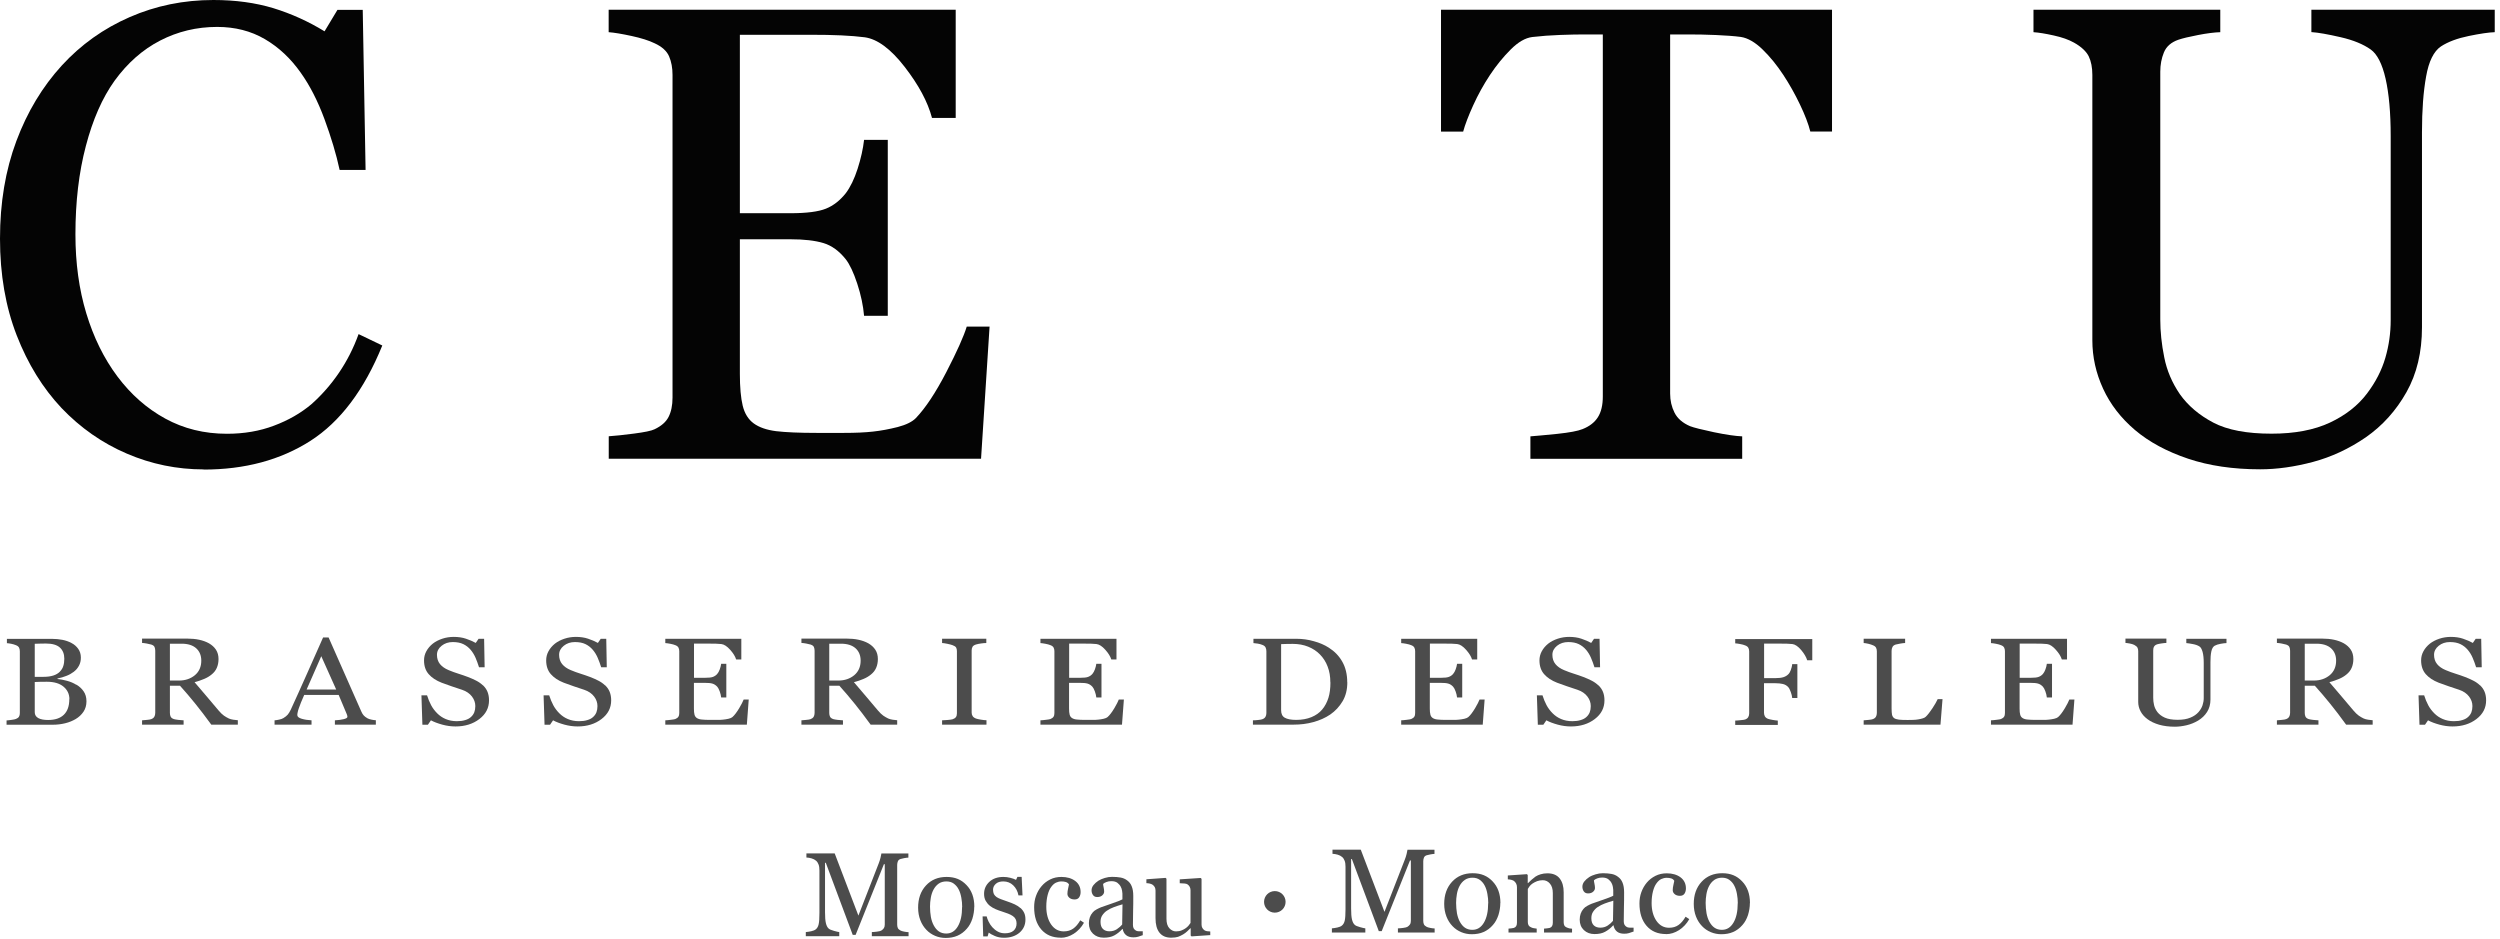 <svg width="181" height="68" viewBox="0 0 181 68" fill="none" xmlns="http://www.w3.org/2000/svg">
<path d="M14.747 33.985C12.813 33.985 10.953 33.604 9.18 32.841C7.402 32.079 5.829 30.98 4.456 29.543C3.102 28.106 2.016 26.351 1.211 24.283C0.406 22.215 0 19.878 0 17.28C0 14.681 0.393 12.326 1.186 10.208C1.978 8.09 3.077 6.272 4.475 4.742C5.86 3.23 7.502 2.062 9.393 1.237C11.284 0.412 13.299 0 15.453 0C17.05 0 18.498 0.2 19.796 0.593C21.094 0.993 22.324 1.549 23.497 2.268L24.433 0.712H26.262L26.468 12.301H24.589C24.346 11.17 23.978 9.946 23.491 8.621C23.004 7.303 22.43 6.185 21.775 5.266C21.044 4.229 20.177 3.417 19.172 2.83C18.167 2.243 17.019 1.949 15.721 1.949C14.242 1.949 12.869 2.28 11.596 2.936C10.322 3.592 9.224 4.567 8.294 5.847C7.408 7.084 6.715 8.659 6.216 10.57C5.71 12.482 5.461 14.612 5.461 16.967C5.461 19.048 5.723 20.953 6.247 22.683C6.771 24.42 7.52 25.945 8.5 27.256C9.474 28.556 10.628 29.574 11.964 30.305C13.299 31.036 14.785 31.405 16.432 31.405C17.668 31.405 18.804 31.211 19.84 30.817C20.876 30.43 21.775 29.912 22.536 29.274C23.297 28.6 23.965 27.837 24.546 26.982C25.126 26.126 25.6 25.195 25.962 24.189L27.678 25.014C26.368 28.237 24.633 30.536 22.467 31.923C20.302 33.304 17.73 33.997 14.741 33.997L14.747 33.985Z" fill="#040404"/>
<path d="M71.646 23.633L71.028 33.21H44.073V31.586C44.529 31.555 45.14 31.492 45.902 31.392C46.663 31.292 47.163 31.192 47.387 31.08C47.874 30.849 48.217 30.555 48.404 30.186C48.592 29.818 48.691 29.355 48.691 28.787V5.423C48.691 4.917 48.61 4.473 48.442 4.079C48.273 3.692 47.924 3.373 47.387 3.13C46.975 2.93 46.42 2.755 45.727 2.605C45.034 2.455 44.479 2.361 44.067 2.33V0.706H69.193V8.54H67.477C67.171 7.378 66.509 6.147 65.498 4.842C64.487 3.536 63.52 2.824 62.602 2.699C62.128 2.636 61.566 2.593 60.911 2.561C60.256 2.53 59.507 2.518 58.671 2.518H53.566V15.437H57.229C58.402 15.437 59.264 15.324 59.8 15.106C60.343 14.887 60.818 14.512 61.23 13.994C61.566 13.55 61.854 12.957 62.091 12.22C62.328 11.482 62.484 10.783 62.559 10.127H64.275V22.865H62.559C62.496 22.134 62.334 21.359 62.066 20.541C61.797 19.722 61.517 19.135 61.23 18.767C60.755 18.173 60.218 17.779 59.619 17.598C59.014 17.417 58.221 17.323 57.229 17.323H53.566V27.063C53.566 28.037 53.634 28.806 53.772 29.374C53.909 29.936 54.177 30.368 54.57 30.655C54.964 30.942 55.507 31.13 56.193 31.217C56.88 31.298 57.853 31.342 59.12 31.342H61.111C61.935 31.342 62.627 31.311 63.195 31.248C63.776 31.186 64.375 31.073 64.993 30.917C65.611 30.755 66.047 30.536 66.31 30.268C67.009 29.537 67.745 28.425 68.519 26.932C69.287 25.445 69.78 24.345 69.992 23.646H71.639L71.646 23.633Z" fill="#040404"/>
<path d="M132.645 9.521H131.066C130.928 8.971 130.679 8.321 130.317 7.565C129.955 6.809 129.555 6.097 129.112 5.423C128.65 4.723 128.151 4.104 127.608 3.58C127.065 3.055 126.541 2.749 126.035 2.674C125.561 2.611 124.968 2.568 124.244 2.536C123.52 2.505 122.859 2.493 122.247 2.493H120.918V28.493C120.918 28.999 121.024 29.462 121.236 29.88C121.448 30.299 121.823 30.624 122.36 30.855C122.634 30.961 123.208 31.105 124.088 31.292C124.968 31.473 125.648 31.573 126.135 31.592V33.216H110.801V31.592C111.226 31.561 111.881 31.498 112.755 31.411C113.635 31.317 114.24 31.205 114.577 31.067C115.083 30.867 115.451 30.58 115.688 30.205C115.925 29.83 116.044 29.331 116.044 28.706V2.493H114.714C114.24 2.493 113.653 2.505 112.954 2.53C112.255 2.555 111.581 2.605 110.939 2.68C110.433 2.743 109.915 3.042 109.372 3.586C108.829 4.129 108.33 4.742 107.874 5.429C107.419 6.116 107.013 6.847 106.664 7.615C106.314 8.384 106.071 9.021 105.933 9.527H104.329V0.706H132.638V9.527L132.645 9.521Z" fill="#040404"/>
<path d="M180.619 2.33C180.194 2.343 179.564 2.436 178.74 2.605C177.916 2.774 177.242 3.024 176.724 3.361C176.206 3.711 175.844 4.436 175.651 5.535C175.451 6.635 175.351 7.978 175.351 9.564V23.696C175.351 25.495 174.977 27.063 174.228 28.393C173.479 29.724 172.499 30.817 171.276 31.667C170.071 32.492 168.798 33.085 167.469 33.441C166.133 33.797 164.854 33.978 163.637 33.978C161.684 33.978 159.942 33.722 158.42 33.21C156.897 32.698 155.611 32.011 154.575 31.136C153.552 30.268 152.784 29.268 152.266 28.144C151.748 27.019 151.486 25.851 151.486 24.626V5.423C151.486 4.885 151.399 4.442 151.224 4.079C151.049 3.723 150.693 3.386 150.157 3.086C149.776 2.874 149.289 2.699 148.69 2.568C148.097 2.436 147.604 2.355 147.224 2.33V0.706H160.748V2.33C160.323 2.343 159.78 2.411 159.137 2.536C158.488 2.661 158.014 2.774 157.708 2.88C157.19 3.061 156.841 3.367 156.666 3.798C156.491 4.223 156.404 4.692 156.404 5.191V23.133C156.404 24.002 156.497 24.914 156.691 25.87C156.878 26.825 157.259 27.712 157.821 28.537C158.413 29.374 159.225 30.061 160.248 30.599C161.272 31.136 162.676 31.398 164.461 31.398C166.14 31.398 167.544 31.13 168.68 30.599C169.816 30.068 170.714 29.362 171.37 28.493C171.994 27.669 172.437 26.807 172.699 25.907C172.961 25.008 173.086 24.102 173.086 23.183V9.858C173.086 8.165 172.961 6.778 172.718 5.704C172.474 4.629 172.112 3.923 171.644 3.586C171.108 3.205 170.384 2.905 169.46 2.693C168.536 2.48 167.831 2.355 167.344 2.324V0.706H180.619V2.33Z" fill="#040404"/>
<path d="M5.536 49.571C5.742 49.696 5.917 49.852 6.054 50.052C6.191 50.252 6.26 50.49 6.26 50.777C6.26 51.065 6.185 51.321 6.042 51.533C5.898 51.745 5.711 51.92 5.48 52.058C5.255 52.189 5.006 52.295 4.719 52.364C4.438 52.433 4.145 52.47 3.845 52.47H0.475V52.158C0.556 52.158 0.675 52.139 0.824 52.12C0.98 52.102 1.086 52.077 1.155 52.051C1.261 52.008 1.33 51.958 1.374 51.889C1.417 51.82 1.436 51.733 1.436 51.627V47.154C1.436 47.054 1.417 46.966 1.38 46.891C1.342 46.816 1.267 46.754 1.149 46.71C1.049 46.666 0.937 46.635 0.812 46.61C0.687 46.585 0.587 46.573 0.5 46.566V46.254H3.783C4.038 46.254 4.282 46.279 4.513 46.323C4.744 46.367 4.968 46.442 5.174 46.554C5.374 46.654 5.536 46.798 5.661 46.973C5.786 47.148 5.855 47.36 5.855 47.61C5.855 47.828 5.811 48.022 5.717 48.197C5.624 48.372 5.499 48.516 5.337 48.641C5.181 48.759 5.006 48.859 4.806 48.934C4.606 49.015 4.394 49.078 4.163 49.122V49.159C4.369 49.178 4.594 49.222 4.85 49.29C5.106 49.359 5.324 49.453 5.524 49.578L5.536 49.571ZM4.326 48.634C4.45 48.509 4.538 48.372 4.581 48.222C4.631 48.072 4.656 47.897 4.656 47.691C4.656 47.347 4.55 47.079 4.338 46.885C4.126 46.691 3.789 46.592 3.327 46.592C3.221 46.592 3.084 46.592 2.921 46.598C2.759 46.598 2.622 46.604 2.516 46.61V49.003H3.152C3.427 49.003 3.658 48.972 3.857 48.909C4.057 48.847 4.207 48.753 4.332 48.634H4.326ZM5.025 50.621C5.025 50.252 4.881 49.953 4.6 49.715C4.319 49.478 3.914 49.359 3.389 49.359C3.177 49.359 2.996 49.359 2.846 49.365C2.697 49.371 2.591 49.371 2.516 49.378V51.571C2.516 51.752 2.603 51.895 2.771 51.989C2.94 52.083 3.177 52.127 3.483 52.127C3.982 52.127 4.363 52.002 4.625 51.745C4.887 51.489 5.018 51.121 5.018 50.621H5.025Z" fill="#4C4C4C"/>
<path d="M17.213 52.464H15.297C14.872 51.883 14.492 51.377 14.148 50.958C13.805 50.533 13.437 50.096 13.031 49.646H12.301V51.62C12.301 51.72 12.32 51.814 12.357 51.889C12.395 51.964 12.476 52.026 12.594 52.064C12.657 52.083 12.763 52.102 12.913 52.12C13.062 52.139 13.194 52.145 13.293 52.151V52.464H10.285V52.151C10.366 52.151 10.479 52.133 10.635 52.12C10.791 52.108 10.891 52.089 10.953 52.064C11.053 52.026 11.128 51.97 11.171 51.895C11.215 51.82 11.24 51.727 11.24 51.614V47.116C11.24 47.016 11.221 46.923 11.19 46.848C11.159 46.766 11.078 46.71 10.953 46.666C10.872 46.642 10.759 46.617 10.628 46.592C10.497 46.566 10.379 46.554 10.285 46.548V46.235H13.568C13.867 46.235 14.148 46.26 14.417 46.317C14.679 46.373 14.922 46.46 15.134 46.579C15.34 46.698 15.509 46.848 15.634 47.035C15.758 47.222 15.821 47.454 15.821 47.716C15.821 47.953 15.777 48.166 15.696 48.353C15.615 48.541 15.49 48.697 15.328 48.828C15.178 48.953 14.997 49.065 14.785 49.153C14.573 49.246 14.342 49.322 14.086 49.39C14.435 49.796 14.729 50.14 14.96 50.415C15.191 50.69 15.478 51.027 15.815 51.427C15.964 51.602 16.096 51.733 16.214 51.814C16.333 51.895 16.451 51.964 16.57 52.02C16.657 52.058 16.763 52.089 16.894 52.108C17.025 52.127 17.131 52.139 17.219 52.145V52.458L17.213 52.464ZM14.573 47.828C14.573 47.454 14.448 47.154 14.204 46.935C13.961 46.716 13.605 46.604 13.156 46.604H12.301V49.272H12.956C13.418 49.272 13.799 49.14 14.111 48.884C14.417 48.628 14.573 48.272 14.573 47.835V47.828Z" fill="#4C4C4C"/>
<path d="M27.204 52.464H24.246V52.151C24.508 52.139 24.721 52.108 24.895 52.064C25.07 52.02 25.151 51.964 25.151 51.902C25.151 51.877 25.151 51.845 25.139 51.808C25.132 51.77 25.12 51.739 25.107 51.708L24.521 50.315H22.024C21.931 50.521 21.856 50.696 21.794 50.852C21.731 51.008 21.681 51.146 21.637 51.271C21.594 51.396 21.563 51.495 21.55 51.577C21.531 51.658 21.525 51.72 21.525 51.77C21.525 51.889 21.631 51.977 21.843 52.039C22.056 52.102 22.293 52.139 22.555 52.151V52.464H19.878V52.151C19.965 52.151 20.071 52.127 20.202 52.102C20.333 52.077 20.439 52.039 20.52 51.989C20.651 51.908 20.758 51.827 20.832 51.739C20.907 51.652 20.976 51.533 21.051 51.383C21.407 50.602 21.806 49.728 22.237 48.753C22.667 47.779 23.054 46.916 23.391 46.154H23.791L26.162 51.52C26.212 51.633 26.268 51.727 26.331 51.795C26.393 51.864 26.48 51.933 26.599 52.002C26.674 52.045 26.774 52.077 26.898 52.102C27.023 52.127 27.123 52.145 27.211 52.145V52.458L27.204 52.464ZM24.34 49.921L23.26 47.51L22.199 49.921H24.34Z" fill="#4C4C4C"/>
<path d="M34.968 49.615C35.118 49.759 35.23 49.921 35.299 50.096C35.368 50.271 35.405 50.471 35.405 50.702C35.405 51.252 35.174 51.702 34.706 52.058C34.244 52.414 33.664 52.595 32.977 52.595C32.659 52.595 32.341 52.551 32.023 52.464C31.704 52.376 31.43 52.276 31.199 52.151L30.98 52.47H30.581L30.512 50.34H30.918C30.999 50.602 31.099 50.84 31.211 51.052C31.324 51.264 31.473 51.464 31.654 51.645C31.829 51.82 32.029 51.958 32.266 52.058C32.503 52.158 32.765 52.214 33.077 52.214C33.308 52.214 33.508 52.189 33.683 52.133C33.857 52.083 33.995 52.008 34.101 51.908C34.207 51.814 34.288 51.695 34.338 51.571C34.388 51.439 34.413 51.289 34.413 51.121C34.413 50.871 34.332 50.64 34.169 50.427C34.007 50.215 33.77 50.046 33.452 49.94C33.233 49.865 32.984 49.784 32.703 49.69C32.422 49.596 32.179 49.509 31.973 49.428C31.573 49.272 31.261 49.065 31.037 48.809C30.812 48.553 30.7 48.222 30.7 47.81C30.7 47.572 30.756 47.354 30.868 47.148C30.98 46.941 31.136 46.76 31.336 46.598C31.53 46.448 31.761 46.329 32.023 46.242C32.285 46.154 32.566 46.111 32.853 46.111C33.177 46.111 33.477 46.154 33.733 46.242C33.995 46.329 34.226 46.429 34.444 46.548L34.65 46.248H35.05L35.087 48.309H34.681C34.606 48.072 34.525 47.847 34.432 47.629C34.338 47.41 34.219 47.216 34.07 47.041C33.926 46.873 33.751 46.735 33.545 46.635C33.34 46.535 33.084 46.485 32.784 46.485C32.466 46.485 32.197 46.573 31.973 46.754C31.748 46.935 31.636 47.148 31.636 47.41C31.636 47.672 31.711 47.903 31.854 48.078C31.998 48.253 32.204 48.403 32.478 48.516C32.722 48.616 32.965 48.709 33.196 48.778C33.427 48.847 33.658 48.934 33.882 49.015C34.082 49.09 34.276 49.178 34.463 49.272C34.65 49.365 34.812 49.478 34.95 49.609L34.968 49.615Z" fill="#4C4C4C"/>
<path d="M43.812 49.615C43.962 49.759 44.074 49.921 44.143 50.096C44.211 50.271 44.249 50.471 44.249 50.702C44.249 51.252 44.018 51.702 43.55 52.058C43.088 52.414 42.508 52.595 41.821 52.595C41.503 52.595 41.184 52.551 40.866 52.464C40.548 52.376 40.273 52.276 40.042 52.151L39.824 52.47H39.425L39.356 50.34H39.761C39.843 50.602 39.943 50.84 40.055 51.052C40.167 51.264 40.317 51.464 40.498 51.645C40.673 51.82 40.872 51.958 41.109 52.058C41.347 52.158 41.609 52.214 41.921 52.214C42.152 52.214 42.352 52.189 42.526 52.133C42.701 52.083 42.838 52.008 42.944 51.908C43.05 51.814 43.132 51.695 43.181 51.571C43.231 51.439 43.256 51.289 43.256 51.121C43.256 50.871 43.175 50.64 43.013 50.427C42.851 50.215 42.614 50.046 42.295 49.94C42.077 49.865 41.827 49.784 41.546 49.69C41.266 49.596 41.022 49.509 40.816 49.428C40.417 49.272 40.105 49.065 39.88 48.809C39.655 48.553 39.543 48.222 39.543 47.81C39.543 47.572 39.599 47.354 39.712 47.148C39.824 46.941 39.98 46.76 40.18 46.598C40.373 46.448 40.604 46.329 40.866 46.242C41.128 46.154 41.409 46.111 41.696 46.111C42.021 46.111 42.32 46.154 42.576 46.242C42.838 46.329 43.069 46.429 43.288 46.548L43.493 46.248H43.893L43.93 48.309H43.525C43.45 48.072 43.369 47.847 43.275 47.629C43.181 47.41 43.063 47.216 42.913 47.041C42.77 46.873 42.595 46.735 42.389 46.635C42.183 46.535 41.927 46.485 41.627 46.485C41.309 46.485 41.041 46.573 40.816 46.754C40.592 46.935 40.479 47.148 40.479 47.41C40.479 47.672 40.554 47.903 40.698 48.078C40.841 48.253 41.047 48.403 41.322 48.516C41.565 48.616 41.809 48.709 42.039 48.778C42.27 48.847 42.501 48.934 42.726 49.015C42.926 49.09 43.119 49.178 43.306 49.272C43.493 49.365 43.656 49.478 43.793 49.609L43.812 49.615Z" fill="#4C4C4C"/>
<path d="M54.209 50.633L54.072 52.464H48.168V52.151C48.268 52.151 48.399 52.133 48.567 52.114C48.736 52.095 48.842 52.077 48.892 52.058C48.998 52.014 49.073 51.958 49.116 51.889C49.16 51.82 49.179 51.733 49.179 51.62V47.148C49.179 47.054 49.16 46.966 49.123 46.891C49.085 46.816 49.01 46.754 48.892 46.71C48.798 46.673 48.679 46.635 48.53 46.61C48.38 46.579 48.255 46.566 48.168 46.56V46.248H53.672V47.747H53.298C53.229 47.522 53.086 47.291 52.861 47.041C52.636 46.791 52.43 46.654 52.224 46.629C52.118 46.617 52 46.61 51.856 46.604C51.712 46.598 51.55 46.598 51.363 46.598H50.246V49.072H51.051C51.307 49.072 51.494 49.053 51.613 49.009C51.731 48.965 51.837 48.897 51.925 48.797C52 48.709 52.062 48.597 52.112 48.459C52.162 48.316 52.199 48.184 52.212 48.06H52.586V50.496H52.212C52.199 50.359 52.162 50.209 52.106 50.052C52.05 49.896 51.987 49.784 51.925 49.715C51.819 49.603 51.706 49.528 51.569 49.49C51.438 49.453 51.263 49.44 51.045 49.44H50.24V51.302C50.24 51.489 50.252 51.633 50.283 51.745C50.315 51.858 50.371 51.933 50.458 51.989C50.545 52.045 50.664 52.083 50.814 52.095C50.964 52.114 51.176 52.12 51.457 52.12H51.894C52.075 52.12 52.224 52.12 52.349 52.102C52.474 52.089 52.605 52.07 52.742 52.039C52.88 52.008 52.973 51.964 53.029 51.914C53.185 51.777 53.341 51.564 53.516 51.277C53.685 50.989 53.791 50.783 53.841 50.646H54.203L54.209 50.633Z" fill="#4C4C4C"/>
<path d="M64.95 52.464H63.034C62.61 51.883 62.229 51.377 61.886 50.958C61.542 50.533 61.174 50.096 60.769 49.646H60.038V51.62C60.038 51.72 60.057 51.814 60.094 51.889C60.132 51.964 60.213 52.026 60.332 52.064C60.394 52.083 60.5 52.102 60.65 52.12C60.8 52.139 60.931 52.145 61.031 52.151V52.464H58.023V52.151C58.104 52.151 58.216 52.133 58.372 52.12C58.528 52.108 58.628 52.089 58.69 52.064C58.79 52.026 58.865 51.97 58.909 51.895C58.952 51.82 58.977 51.727 58.977 51.614V47.116C58.977 47.016 58.959 46.923 58.927 46.848C58.896 46.766 58.815 46.71 58.69 46.666C58.609 46.642 58.497 46.617 58.366 46.592C58.235 46.566 58.116 46.554 58.023 46.548V46.235H61.305C61.605 46.235 61.886 46.26 62.154 46.317C62.416 46.373 62.66 46.46 62.872 46.579C63.078 46.698 63.246 46.848 63.371 47.035C63.496 47.222 63.558 47.454 63.558 47.716C63.558 47.953 63.514 48.166 63.433 48.353C63.352 48.541 63.227 48.697 63.065 48.828C62.915 48.953 62.734 49.065 62.522 49.153C62.31 49.246 62.079 49.322 61.823 49.39C62.173 49.796 62.466 50.14 62.697 50.415C62.928 50.69 63.215 51.027 63.552 51.427C63.702 51.602 63.833 51.733 63.951 51.814C64.07 51.895 64.189 51.964 64.307 52.02C64.394 52.058 64.501 52.089 64.632 52.108C64.763 52.127 64.869 52.139 64.956 52.145V52.458L64.95 52.464ZM62.31 47.828C62.31 47.454 62.185 47.154 61.942 46.935C61.698 46.716 61.343 46.604 60.893 46.604H60.038V49.272H60.694C61.155 49.272 61.536 49.14 61.848 48.884C62.154 48.628 62.31 48.272 62.31 47.835V47.828Z" fill="#4C4C4C"/>
<path d="M71.409 52.464H68.207V52.151C68.295 52.151 68.426 52.139 68.6 52.127C68.769 52.114 68.894 52.095 68.963 52.077C69.075 52.039 69.156 51.989 69.206 51.92C69.256 51.852 69.281 51.764 69.281 51.645V47.141C69.281 47.041 69.262 46.954 69.225 46.885C69.187 46.816 69.1 46.76 68.963 46.71C68.863 46.673 68.738 46.642 68.582 46.61C68.432 46.579 68.307 46.56 68.207 46.554V46.242H71.409V46.554C71.303 46.554 71.184 46.566 71.041 46.585C70.897 46.604 70.772 46.629 70.666 46.66C70.541 46.698 70.454 46.754 70.41 46.829C70.367 46.91 70.348 46.998 70.348 47.091V51.596C70.348 51.695 70.373 51.777 70.423 51.852C70.473 51.927 70.554 51.983 70.672 52.026C70.741 52.051 70.86 52.077 71.016 52.102C71.172 52.127 71.309 52.145 71.421 52.145V52.458L71.409 52.464Z" fill="#4C4C4C"/>
<path d="M81.37 50.633L81.232 52.464H75.328V52.151C75.428 52.151 75.559 52.133 75.728 52.114C75.896 52.095 76.002 52.077 76.052 52.058C76.158 52.014 76.233 51.958 76.277 51.889C76.321 51.82 76.339 51.733 76.339 51.62V47.148C76.339 47.054 76.321 46.966 76.283 46.891C76.246 46.816 76.171 46.754 76.052 46.71C75.959 46.673 75.84 46.635 75.69 46.61C75.541 46.579 75.416 46.566 75.328 46.56V46.248H80.833V47.747H80.459C80.39 47.522 80.246 47.291 80.022 47.041C79.797 46.791 79.591 46.654 79.385 46.629C79.279 46.617 79.16 46.61 79.017 46.604C78.873 46.598 78.711 46.598 78.524 46.598H77.407V49.072H78.212C78.468 49.072 78.655 49.053 78.773 49.009C78.892 48.965 78.998 48.897 79.085 48.797C79.16 48.709 79.223 48.597 79.273 48.459C79.323 48.316 79.36 48.184 79.373 48.06H79.747V50.496H79.373C79.36 50.359 79.323 50.209 79.266 50.052C79.21 49.896 79.148 49.784 79.085 49.715C78.979 49.603 78.867 49.528 78.73 49.49C78.599 49.453 78.424 49.44 78.206 49.44H77.4V51.302C77.4 51.489 77.413 51.633 77.444 51.745C77.475 51.858 77.531 51.933 77.619 51.989C77.706 52.045 77.825 52.083 77.975 52.095C78.124 52.114 78.337 52.12 78.617 52.12H79.054C79.235 52.12 79.385 52.12 79.51 52.102C79.635 52.089 79.766 52.07 79.903 52.039C80.04 52.008 80.134 51.964 80.19 51.914C80.346 51.777 80.502 51.564 80.677 51.277C80.845 50.989 80.951 50.783 81.001 50.646H81.363L81.37 50.633Z" fill="#4C4C4C"/>
<path d="M97.546 49.397C97.546 49.928 97.433 50.383 97.203 50.771C96.972 51.158 96.678 51.477 96.316 51.727C95.948 51.977 95.536 52.158 95.074 52.283C94.619 52.408 94.144 52.464 93.658 52.464H90.712V52.151C90.812 52.151 90.937 52.145 91.093 52.127C91.249 52.108 91.349 52.095 91.398 52.07C91.498 52.033 91.573 51.977 91.617 51.902C91.661 51.827 91.686 51.739 91.686 51.633V47.148C91.686 47.048 91.667 46.96 91.629 46.879C91.592 46.798 91.517 46.735 91.398 46.691C91.292 46.648 91.18 46.617 91.061 46.598C90.943 46.579 90.837 46.566 90.749 46.56V46.248H93.857C94.288 46.248 94.706 46.304 95.118 46.423C95.536 46.535 95.892 46.691 96.204 46.891C96.622 47.154 96.947 47.491 97.184 47.91C97.421 48.328 97.54 48.828 97.54 49.397H97.546ZM96.316 49.397C96.316 48.978 96.254 48.603 96.123 48.266C95.998 47.928 95.811 47.635 95.567 47.385C95.337 47.148 95.056 46.96 94.719 46.823C94.382 46.685 94.007 46.617 93.595 46.617C93.458 46.617 93.302 46.617 93.133 46.623C92.959 46.623 92.834 46.629 92.753 46.635V51.414C92.753 51.683 92.84 51.864 93.021 51.964C93.196 52.064 93.471 52.12 93.839 52.12C94.263 52.12 94.631 52.051 94.95 51.92C95.268 51.789 95.524 51.608 95.724 51.371C95.929 51.127 96.079 50.84 96.179 50.521C96.279 50.202 96.323 49.828 96.323 49.403L96.316 49.397Z" fill="#4C4C4C"/>
<path d="M107.488 50.633L107.35 52.464H101.446V52.151C101.546 52.151 101.677 52.133 101.846 52.114C102.014 52.095 102.12 52.077 102.17 52.058C102.276 52.014 102.351 51.958 102.395 51.889C102.439 51.82 102.457 51.733 102.457 51.62V47.148C102.457 47.054 102.439 46.966 102.401 46.891C102.364 46.816 102.289 46.754 102.17 46.71C102.077 46.673 101.958 46.635 101.808 46.61C101.659 46.579 101.534 46.566 101.446 46.56V46.248H106.951V47.747H106.576C106.508 47.522 106.364 47.291 106.14 47.041C105.915 46.791 105.709 46.654 105.503 46.629C105.397 46.617 105.278 46.61 105.135 46.604C104.991 46.598 104.829 46.598 104.642 46.598H103.525V49.072H104.33C104.586 49.072 104.773 49.053 104.891 49.009C105.01 48.965 105.116 48.897 105.203 48.797C105.278 48.709 105.341 48.597 105.391 48.459C105.441 48.316 105.478 48.184 105.491 48.06H105.865V50.496H105.491C105.478 50.359 105.441 50.209 105.384 50.052C105.328 49.896 105.266 49.784 105.203 49.715C105.097 49.603 104.985 49.528 104.848 49.49C104.717 49.453 104.542 49.44 104.324 49.44H103.518V51.302C103.518 51.489 103.531 51.633 103.562 51.745C103.593 51.858 103.649 51.933 103.737 51.989C103.824 52.045 103.943 52.083 104.093 52.095C104.242 52.114 104.455 52.12 104.735 52.12H105.172C105.353 52.12 105.503 52.12 105.628 52.102C105.753 52.089 105.884 52.07 106.021 52.039C106.158 52.008 106.252 51.964 106.308 51.914C106.464 51.777 106.62 51.564 106.795 51.277C106.963 50.989 107.07 50.783 107.119 50.646H107.481L107.488 50.633Z" fill="#4C4C4C"/>
<path d="M115.726 49.615C115.876 49.759 115.988 49.921 116.057 50.096C116.126 50.271 116.163 50.471 116.163 50.702C116.163 51.252 115.932 51.702 115.464 52.058C115.002 52.414 114.422 52.595 113.735 52.595C113.417 52.595 113.099 52.551 112.78 52.464C112.462 52.376 112.188 52.276 111.957 52.151L111.738 52.47H111.339L111.27 50.34H111.676C111.757 50.602 111.857 50.84 111.969 51.052C112.081 51.264 112.231 51.464 112.412 51.645C112.587 51.82 112.787 51.958 113.024 52.058C113.261 52.158 113.523 52.214 113.835 52.214C114.066 52.214 114.266 52.189 114.441 52.133C114.615 52.083 114.753 52.008 114.859 51.908C114.965 51.814 115.046 51.695 115.096 51.571C115.146 51.439 115.171 51.289 115.171 51.121C115.171 50.871 115.09 50.64 114.927 50.427C114.765 50.215 114.528 50.046 114.21 49.94C113.991 49.865 113.742 49.784 113.461 49.69C113.18 49.596 112.936 49.509 112.73 49.428C112.331 49.272 112.019 49.065 111.794 48.809C111.57 48.553 111.457 48.222 111.457 47.81C111.457 47.572 111.514 47.354 111.626 47.148C111.738 46.941 111.894 46.76 112.094 46.598C112.287 46.448 112.518 46.329 112.78 46.242C113.043 46.154 113.323 46.111 113.61 46.111C113.935 46.111 114.235 46.154 114.49 46.242C114.753 46.329 114.983 46.429 115.202 46.548L115.408 46.248H115.807L115.845 48.309H115.439C115.364 48.072 115.283 47.847 115.189 47.629C115.096 47.41 114.977 47.216 114.827 47.041C114.684 46.873 114.509 46.735 114.303 46.635C114.097 46.535 113.841 46.485 113.542 46.485C113.224 46.485 112.955 46.573 112.73 46.754C112.506 46.935 112.393 47.148 112.393 47.41C112.393 47.672 112.468 47.903 112.612 48.078C112.755 48.253 112.961 48.403 113.236 48.516C113.479 48.616 113.723 48.709 113.954 48.778C114.185 48.847 114.416 48.934 114.64 49.015C114.84 49.09 115.033 49.178 115.221 49.272C115.408 49.365 115.57 49.478 115.707 49.609L115.726 49.615Z" fill="#4C4C4C"/>
<path d="M131.216 47.803H130.841C130.773 47.572 130.623 47.322 130.404 47.06C130.18 46.798 129.967 46.654 129.768 46.629C129.662 46.617 129.543 46.61 129.399 46.604C129.256 46.598 129.094 46.598 128.913 46.598H127.721V49.097H128.538C128.788 49.097 128.981 49.072 129.119 49.028C129.256 48.984 129.374 48.916 129.468 48.822C129.537 48.759 129.599 48.659 129.649 48.522C129.699 48.384 129.743 48.241 129.755 48.085H130.13V50.533H129.755C129.743 50.402 129.712 50.259 129.649 50.096C129.593 49.934 129.531 49.815 129.462 49.74C129.362 49.634 129.237 49.559 129.081 49.521C128.931 49.484 128.744 49.465 128.532 49.465H127.714V51.608C127.714 51.702 127.739 51.789 127.777 51.864C127.821 51.939 127.895 52.002 128.008 52.045C128.058 52.064 128.164 52.089 128.332 52.12C128.501 52.151 128.626 52.164 128.713 52.17V52.483H125.63V52.17C125.73 52.17 125.861 52.158 126.029 52.139C126.198 52.127 126.304 52.108 126.354 52.089C126.454 52.051 126.529 51.995 126.572 51.92C126.616 51.845 126.641 51.758 126.641 51.652V47.166C126.641 47.072 126.622 46.985 126.585 46.91C126.547 46.835 126.472 46.773 126.354 46.729C126.26 46.691 126.142 46.654 125.992 46.629C125.842 46.598 125.717 46.585 125.63 46.579V46.267H131.209V47.822L131.216 47.803Z" fill="#4C4C4C"/>
<path d="M140.639 50.615L140.49 52.464H134.929V52.151C135.01 52.151 135.122 52.133 135.278 52.12C135.435 52.108 135.534 52.089 135.597 52.064C135.697 52.026 135.772 51.97 135.815 51.895C135.859 51.82 135.884 51.727 135.884 51.614V47.16C135.884 47.06 135.865 46.973 135.828 46.898C135.79 46.823 135.715 46.76 135.597 46.716C135.522 46.679 135.41 46.648 135.272 46.61C135.135 46.579 135.016 46.56 134.929 46.554V46.242H137.931V46.554C137.837 46.554 137.719 46.573 137.569 46.598C137.419 46.623 137.313 46.648 137.244 46.666C137.132 46.704 137.051 46.76 137.013 46.848C136.97 46.935 136.951 47.023 136.951 47.116V51.296C136.951 51.489 136.964 51.639 136.982 51.745C137.007 51.852 137.057 51.933 137.138 51.995C137.213 52.045 137.332 52.083 137.482 52.102C137.631 52.12 137.844 52.127 138.118 52.127C138.243 52.127 138.368 52.127 138.505 52.12C138.636 52.12 138.767 52.102 138.886 52.083C139.004 52.064 139.11 52.039 139.21 52.008C139.31 51.977 139.379 51.939 139.429 51.889C139.566 51.758 139.728 51.552 139.909 51.277C140.09 51.002 140.215 50.783 140.29 50.615H140.646H140.639Z" fill="#4C4C4C"/>
<path d="M150.188 50.633L150.051 52.464H144.147V52.151C144.247 52.151 144.378 52.133 144.546 52.114C144.715 52.095 144.821 52.077 144.871 52.058C144.977 52.014 145.052 51.958 145.096 51.889C145.139 51.82 145.158 51.733 145.158 51.62V47.148C145.158 47.054 145.139 46.966 145.102 46.891C145.064 46.816 144.99 46.754 144.871 46.71C144.777 46.673 144.659 46.635 144.509 46.61C144.359 46.579 144.234 46.566 144.147 46.56V46.248H149.652V47.747H149.277C149.208 47.522 149.065 47.291 148.84 47.041C148.615 46.791 148.41 46.654 148.204 46.629C148.097 46.617 147.979 46.61 147.835 46.604C147.692 46.598 147.53 46.598 147.342 46.598H146.225V49.072H147.03C147.286 49.072 147.473 49.053 147.592 49.009C147.711 48.965 147.817 48.897 147.904 48.797C147.979 48.709 148.041 48.597 148.091 48.459C148.141 48.316 148.179 48.184 148.191 48.06H148.566V50.496H148.191C148.179 50.359 148.141 50.209 148.085 50.052C148.029 49.896 147.966 49.784 147.904 49.715C147.798 49.603 147.686 49.528 147.548 49.49C147.417 49.453 147.242 49.44 147.024 49.44H146.219V51.302C146.219 51.489 146.231 51.633 146.263 51.745C146.294 51.858 146.35 51.933 146.437 51.989C146.525 52.045 146.643 52.083 146.793 52.095C146.943 52.114 147.155 52.12 147.436 52.12H147.873C148.054 52.12 148.204 52.12 148.328 52.102C148.453 52.089 148.584 52.07 148.722 52.039C148.859 52.008 148.953 51.964 149.009 51.914C149.165 51.777 149.321 51.564 149.495 51.277C149.664 50.989 149.77 50.783 149.82 50.646H150.182L150.188 50.633Z" fill="#4C4C4C"/>
<path d="M161.191 46.56C161.098 46.56 160.96 46.579 160.779 46.61C160.598 46.642 160.449 46.691 160.336 46.754C160.224 46.823 160.143 46.96 160.099 47.172C160.055 47.385 160.037 47.641 160.037 47.941V50.646C160.037 50.989 159.955 51.289 159.793 51.545C159.631 51.802 159.412 52.008 159.144 52.17C158.882 52.326 158.601 52.439 158.308 52.508C158.015 52.576 157.734 52.614 157.465 52.614C157.035 52.614 156.654 52.564 156.323 52.47C155.986 52.37 155.705 52.239 155.481 52.07C155.256 51.902 155.087 51.714 154.975 51.495C154.863 51.283 154.807 51.058 154.807 50.821V47.141C154.807 47.041 154.788 46.954 154.75 46.885C154.713 46.816 154.632 46.754 154.52 46.691C154.438 46.648 154.326 46.617 154.201 46.592C154.07 46.566 153.964 46.554 153.883 46.548V46.235H156.847V46.548C156.754 46.548 156.635 46.566 156.492 46.585C156.348 46.604 156.248 46.629 156.18 46.648C156.067 46.685 155.992 46.741 155.949 46.823C155.905 46.904 155.893 46.991 155.893 47.091V50.527C155.893 50.696 155.911 50.871 155.955 51.052C155.999 51.233 156.08 51.402 156.205 51.564C156.336 51.727 156.51 51.858 156.735 51.958C156.96 52.058 157.266 52.114 157.659 52.114C158.027 52.114 158.333 52.064 158.582 51.958C158.832 51.858 159.026 51.72 159.169 51.558C159.306 51.402 159.406 51.233 159.462 51.065C159.519 50.89 159.55 50.721 159.55 50.546V47.997C159.55 47.672 159.525 47.41 159.469 47.204C159.412 46.998 159.338 46.86 159.232 46.798C159.113 46.723 158.957 46.666 158.751 46.629C158.545 46.592 158.395 46.566 158.289 46.56V46.248H161.197V46.56H161.191Z" fill="#4C4C4C"/>
<path d="M171.775 52.464H169.859C169.435 51.883 169.054 51.377 168.711 50.958C168.368 50.533 167.999 50.096 167.594 49.646H166.864V51.62C166.864 51.72 166.882 51.814 166.92 51.889C166.957 51.964 167.038 52.026 167.157 52.064C167.219 52.083 167.325 52.102 167.475 52.12C167.625 52.139 167.756 52.145 167.856 52.151V52.464H164.848V52.151C164.929 52.151 165.041 52.133 165.197 52.12C165.353 52.108 165.453 52.089 165.515 52.064C165.615 52.026 165.69 51.97 165.734 51.895C165.778 51.82 165.803 51.727 165.803 51.614V47.116C165.803 47.016 165.784 46.923 165.753 46.848C165.721 46.766 165.64 46.71 165.515 46.666C165.434 46.642 165.322 46.617 165.191 46.592C165.06 46.566 164.941 46.554 164.848 46.548V46.235H168.13C168.43 46.235 168.711 46.26 168.979 46.317C169.241 46.373 169.485 46.46 169.697 46.579C169.903 46.698 170.071 46.848 170.196 47.035C170.321 47.222 170.383 47.454 170.383 47.716C170.383 47.953 170.34 48.166 170.259 48.353C170.177 48.541 170.053 48.697 169.89 48.828C169.741 48.953 169.56 49.065 169.347 49.153C169.135 49.246 168.904 49.322 168.648 49.39C168.998 49.796 169.291 50.14 169.522 50.415C169.753 50.69 170.04 51.027 170.377 51.427C170.527 51.602 170.658 51.733 170.777 51.814C170.895 51.895 171.014 51.964 171.132 52.02C171.22 52.058 171.326 52.089 171.457 52.108C171.588 52.127 171.694 52.139 171.781 52.145V52.458L171.775 52.464ZM169.135 47.828C169.135 47.454 169.01 47.154 168.767 46.935C168.524 46.716 168.168 46.604 167.719 46.604H166.864V49.272H167.519C167.981 49.272 168.361 49.14 168.673 48.884C168.979 48.628 169.135 48.272 169.135 47.835V47.828Z" fill="#4C4C4C"/>
<path d="M179.558 49.615C179.708 49.759 179.82 49.921 179.889 50.096C179.958 50.271 179.995 50.471 179.995 50.702C179.995 51.252 179.764 51.702 179.296 52.058C178.834 52.414 178.254 52.595 177.567 52.595C177.249 52.595 176.931 52.551 176.612 52.464C176.294 52.376 176.02 52.276 175.789 52.151L175.57 52.47H175.171L175.102 50.34H175.508C175.589 50.602 175.689 50.84 175.801 51.052C175.913 51.264 176.063 51.464 176.244 51.645C176.419 51.82 176.619 51.958 176.856 52.058C177.093 52.158 177.355 52.214 177.667 52.214C177.898 52.214 178.098 52.189 178.272 52.133C178.447 52.083 178.584 52.008 178.691 51.908C178.797 51.814 178.878 51.695 178.928 51.571C178.978 51.439 179.003 51.289 179.003 51.121C179.003 50.871 178.922 50.64 178.759 50.427C178.597 50.215 178.36 50.046 178.042 49.94C177.823 49.865 177.573 49.784 177.293 49.69C177.012 49.596 176.768 49.509 176.562 49.428C176.163 49.272 175.851 49.065 175.626 48.809C175.402 48.553 175.289 48.222 175.289 47.81C175.289 47.572 175.345 47.354 175.458 47.148C175.57 46.941 175.726 46.76 175.926 46.598C176.119 46.448 176.35 46.329 176.612 46.242C176.875 46.154 177.155 46.111 177.442 46.111C177.767 46.111 178.067 46.154 178.322 46.242C178.585 46.329 178.815 46.429 179.034 46.548L179.24 46.248H179.639L179.677 48.309H179.271C179.196 48.072 179.115 47.847 179.021 47.629C178.928 47.41 178.809 47.216 178.659 47.041C178.516 46.873 178.341 46.735 178.135 46.635C177.929 46.535 177.673 46.485 177.374 46.485C177.055 46.485 176.787 46.573 176.562 46.754C176.338 46.935 176.225 47.148 176.225 47.41C176.225 47.672 176.3 47.903 176.444 48.078C176.587 48.253 176.793 48.403 177.068 48.516C177.311 48.616 177.555 48.709 177.786 48.778C178.017 48.847 178.247 48.934 178.472 49.015C178.672 49.09 178.865 49.178 179.053 49.272C179.24 49.365 179.402 49.478 179.539 49.609L179.558 49.615Z" fill="#4C4C4C"/>
<path d="M65.773 67.782H63.121V67.482C63.215 67.482 63.34 67.47 63.489 67.451C63.639 67.432 63.745 67.407 63.801 67.376C63.889 67.32 63.951 67.263 63.995 67.195C64.038 67.126 64.057 67.038 64.057 66.932V62.566H63.995L61.948 67.682H61.736L59.788 62.466H59.732V66.045C59.732 66.389 59.751 66.657 59.795 66.839C59.838 67.02 59.907 67.151 59.994 67.226C60.057 67.288 60.182 67.338 60.381 67.395C60.575 67.451 60.7 67.476 60.762 67.482V67.782H58.34V67.482C58.465 67.47 58.603 67.451 58.74 67.42C58.877 67.388 58.99 67.345 59.065 67.282C59.164 67.201 59.233 67.082 59.27 66.92C59.308 66.757 59.327 66.483 59.327 66.101V63.028C59.327 62.847 59.308 62.703 59.264 62.59C59.221 62.478 59.164 62.384 59.083 62.316C58.996 62.241 58.89 62.184 58.759 62.147C58.634 62.109 58.509 62.091 58.384 62.084V61.785H60.431L62.148 66.289L63.614 62.522C63.67 62.384 63.714 62.241 63.751 62.091C63.789 61.941 63.808 61.841 63.814 61.791H65.767V62.091C65.686 62.091 65.586 62.109 65.468 62.128C65.343 62.153 65.255 62.172 65.199 62.191C65.106 62.222 65.037 62.278 65.006 62.359C64.975 62.441 64.956 62.522 64.956 62.615V66.945C64.956 67.045 64.975 67.126 65.006 67.195C65.037 67.263 65.106 67.32 65.199 67.37C65.249 67.401 65.343 67.426 65.468 67.451C65.599 67.476 65.699 67.488 65.78 67.488V67.788L65.773 67.782Z" fill="#4C4C4C"/>
<path d="M70.535 65.652C70.535 65.945 70.485 66.233 70.398 66.52C70.304 66.801 70.173 67.045 69.998 67.238C69.805 67.463 69.58 67.632 69.324 67.744C69.068 67.857 68.781 67.907 68.463 67.907C68.201 67.907 67.945 67.857 67.708 67.757C67.471 67.657 67.252 67.513 67.071 67.32C66.89 67.132 66.74 66.901 66.634 66.626C66.528 66.351 66.472 66.052 66.472 65.708C66.472 65.058 66.659 64.521 67.04 64.109C67.421 63.696 67.914 63.49 68.532 63.49C69.15 63.49 69.599 63.684 69.973 64.077C70.354 64.471 70.541 64.996 70.541 65.645L70.535 65.652ZM69.661 65.658C69.661 65.445 69.643 65.221 69.599 64.989C69.555 64.752 69.493 64.552 69.405 64.39C69.318 64.215 69.193 64.077 69.05 63.971C68.906 63.865 68.725 63.815 68.513 63.815C68.301 63.815 68.107 63.871 67.957 63.977C67.808 64.084 67.677 64.234 67.583 64.415C67.49 64.59 67.427 64.783 67.39 65.002C67.352 65.221 67.333 65.433 67.333 65.639C67.333 65.908 67.358 66.158 67.396 66.389C67.439 66.62 67.508 66.826 67.608 67.007C67.708 67.188 67.826 67.332 67.97 67.432C68.114 67.532 68.294 67.588 68.507 67.588C68.862 67.588 69.137 67.42 69.343 67.076C69.549 66.732 69.655 66.264 69.655 65.664L69.661 65.658Z" fill="#4C4C4C"/>
<path d="M73.88 65.739C73.999 65.839 74.086 65.958 74.149 66.089C74.211 66.22 74.242 66.383 74.242 66.576C74.242 66.964 74.099 67.276 73.812 67.526C73.525 67.769 73.15 67.894 72.688 67.894C72.445 67.894 72.22 67.851 72.021 67.763C71.821 67.676 71.671 67.594 71.584 67.52L71.503 67.794H71.184L71.141 66.345H71.434C71.459 66.457 71.503 66.582 71.578 66.732C71.652 66.882 71.74 67.013 71.846 67.132C71.958 67.257 72.089 67.363 72.239 67.445C72.395 67.532 72.564 67.57 72.757 67.57C73.025 67.57 73.238 67.507 73.381 67.382C73.525 67.257 73.6 67.082 73.6 66.851C73.6 66.732 73.575 66.632 73.531 66.545C73.487 66.457 73.419 66.383 73.325 66.32C73.231 66.258 73.119 66.195 72.982 66.145C72.844 66.095 72.695 66.039 72.532 65.989C72.401 65.951 72.252 65.895 72.089 65.827C71.927 65.758 71.79 65.677 71.671 65.583C71.546 65.483 71.447 65.364 71.365 65.221C71.284 65.077 71.247 64.908 71.247 64.715C71.247 64.371 71.372 64.084 71.627 63.846C71.883 63.609 72.22 63.49 72.645 63.49C72.807 63.49 72.975 63.509 73.144 63.553C73.312 63.596 73.456 63.646 73.562 63.703L73.662 63.484H73.968L74.03 64.827H73.737C73.681 64.527 73.55 64.284 73.356 64.096C73.163 63.909 72.919 63.815 72.638 63.815C72.408 63.815 72.227 63.871 72.096 63.99C71.965 64.109 71.896 64.246 71.896 64.415C71.896 64.54 71.921 64.646 71.958 64.733C72.002 64.814 72.071 64.889 72.152 64.946C72.239 65.002 72.345 65.058 72.47 65.102C72.595 65.146 72.757 65.208 72.944 65.271C73.132 65.333 73.306 65.402 73.469 65.477C73.631 65.552 73.768 65.645 73.874 65.739H73.88Z" fill="#4C4C4C"/>
<path d="M76.801 67.888C76.195 67.888 75.727 67.688 75.384 67.288C75.041 66.889 74.872 66.351 74.872 65.677C74.872 65.383 74.916 65.108 75.01 64.852C75.103 64.596 75.234 64.365 75.409 64.159C75.578 63.959 75.783 63.796 76.033 63.671C76.283 63.546 76.557 63.49 76.851 63.49C77.256 63.49 77.593 63.59 77.849 63.784C78.105 63.977 78.236 64.246 78.236 64.583C78.236 64.727 78.205 64.846 78.136 64.958C78.068 65.064 77.955 65.121 77.805 65.121C77.637 65.121 77.512 65.077 77.419 64.996C77.325 64.915 77.281 64.814 77.281 64.715C77.281 64.59 77.3 64.458 77.331 64.327C77.362 64.196 77.387 64.096 77.394 64.034C77.344 63.946 77.269 63.89 77.169 63.859C77.069 63.828 76.963 63.815 76.844 63.815C76.707 63.815 76.582 63.846 76.457 63.902C76.333 63.959 76.214 64.065 76.102 64.221C75.996 64.365 75.915 64.552 75.852 64.79C75.79 65.027 75.752 65.314 75.752 65.645C75.752 66.17 75.871 66.595 76.102 66.932C76.333 67.263 76.638 67.432 77.013 67.432C77.287 67.432 77.512 67.363 77.699 67.232C77.887 67.101 78.055 66.901 78.211 66.632L78.48 66.807C78.292 67.138 78.049 67.401 77.743 67.601C77.437 67.794 77.125 67.894 76.801 67.894V67.888Z" fill="#4C4C4C"/>
<path d="M82.749 67.701C82.618 67.751 82.499 67.788 82.399 67.819C82.299 67.851 82.187 67.863 82.056 67.863C81.837 67.863 81.663 67.813 81.532 67.707C81.4 67.601 81.319 67.451 81.282 67.257H81.257C81.076 67.463 80.876 67.613 80.67 67.726C80.464 67.838 80.209 67.888 79.909 67.888C79.597 67.888 79.341 67.794 79.135 67.601C78.935 67.407 78.835 67.157 78.835 66.845C78.835 66.682 78.861 66.539 78.904 66.414C78.948 66.289 79.016 66.17 79.104 66.07C79.172 65.983 79.266 65.908 79.385 65.845C79.503 65.783 79.609 65.727 79.709 65.689C79.834 65.639 80.09 65.552 80.477 65.421C80.864 65.289 81.126 65.189 81.263 65.114V64.696C81.263 64.658 81.257 64.59 81.238 64.483C81.219 64.377 81.188 64.277 81.138 64.19C81.082 64.084 81.001 63.996 80.901 63.915C80.801 63.84 80.652 63.796 80.464 63.796C80.333 63.796 80.215 63.815 80.102 63.859C79.99 63.902 79.915 63.946 79.865 63.996C79.865 64.052 79.878 64.134 79.903 64.246C79.928 64.359 79.94 64.458 79.94 64.552C79.94 64.652 79.896 64.74 79.809 64.821C79.722 64.902 79.597 64.946 79.441 64.946C79.297 64.946 79.198 64.896 79.129 64.796C79.06 64.696 79.029 64.583 79.029 64.458C79.029 64.334 79.073 64.202 79.166 64.084C79.26 63.965 79.379 63.859 79.522 63.765C79.647 63.684 79.803 63.621 79.984 63.565C80.165 63.509 80.34 63.484 80.514 63.484C80.751 63.484 80.957 63.503 81.132 63.534C81.307 63.565 81.469 63.634 81.613 63.746C81.756 63.852 81.869 63.99 81.937 64.171C82.012 64.352 82.049 64.583 82.049 64.865C82.049 65.271 82.049 65.627 82.037 65.939C82.031 66.251 82.025 66.589 82.025 66.957C82.025 67.07 82.043 67.157 82.081 67.22C82.118 67.282 82.174 67.338 82.255 67.382C82.299 67.407 82.368 67.42 82.455 67.426C82.549 67.426 82.642 67.426 82.736 67.426V67.695L82.749 67.701ZM81.276 65.471C81.038 65.539 80.826 65.608 80.645 65.677C80.464 65.745 80.296 65.827 80.14 65.933C79.996 66.026 79.89 66.145 79.803 66.276C79.715 66.408 79.678 66.564 79.678 66.745C79.678 66.982 79.74 67.151 79.859 67.263C79.978 67.376 80.14 67.426 80.327 67.426C80.527 67.426 80.702 67.376 80.858 67.276C81.007 67.176 81.138 67.064 81.245 66.932L81.269 65.471H81.276Z" fill="#4C4C4C"/>
<path d="M87.629 67.701L86.269 67.794L86.206 67.738V67.207H86.181C86.112 67.276 86.037 67.351 85.95 67.432C85.869 67.513 85.769 67.582 85.657 67.651C85.532 67.726 85.407 67.782 85.289 67.826C85.17 67.863 85.002 67.888 84.789 67.888C84.421 67.888 84.14 67.769 83.947 67.526C83.753 67.282 83.66 66.939 83.66 66.476V64.483C83.66 64.383 83.641 64.296 83.604 64.227C83.566 64.159 83.51 64.096 83.435 64.046C83.385 64.015 83.323 63.99 83.242 63.971C83.167 63.952 83.086 63.946 82.998 63.94V63.659L84.39 63.559L84.452 63.621V66.52C84.452 66.82 84.521 67.051 84.658 67.201C84.796 67.351 84.958 67.432 85.145 67.432C85.301 67.432 85.438 67.407 85.557 67.357C85.676 67.307 85.782 67.251 85.863 67.189C85.938 67.132 86.006 67.07 86.062 67.001C86.119 66.932 86.162 66.876 86.194 66.82V64.458C86.194 64.365 86.175 64.284 86.137 64.209C86.1 64.134 86.044 64.077 85.975 64.027C85.925 63.996 85.85 63.971 85.751 63.965C85.651 63.959 85.538 63.952 85.413 63.946V63.665L86.93 63.565L86.992 63.628V66.939C86.992 67.032 87.011 67.114 87.049 67.182C87.086 67.251 87.142 67.307 87.211 67.357C87.261 67.388 87.323 67.407 87.392 67.42C87.46 67.432 87.542 67.438 87.623 67.438V67.719L87.629 67.701Z" fill="#4C4C4C"/>
<path d="M103.862 67.513H101.209V67.213C101.303 67.213 101.428 67.201 101.578 67.182C101.727 67.163 101.834 67.138 101.89 67.107C101.977 67.051 102.039 66.995 102.083 66.926C102.127 66.857 102.146 66.77 102.146 66.664V62.297H102.083L100.036 67.413H99.824L97.877 62.197H97.821V65.777C97.821 66.12 97.839 66.389 97.883 66.57C97.927 66.751 97.995 66.882 98.083 66.957C98.145 67.02 98.27 67.07 98.47 67.126C98.663 67.182 98.788 67.207 98.85 67.213V67.513H96.429V67.213C96.554 67.201 96.691 67.182 96.828 67.151C96.966 67.12 97.078 67.076 97.153 67.013C97.253 66.932 97.321 66.814 97.359 66.651C97.396 66.489 97.415 66.214 97.415 65.833V62.759C97.415 62.578 97.396 62.434 97.353 62.322C97.309 62.209 97.253 62.116 97.171 62.047C97.084 61.972 96.978 61.916 96.847 61.878C96.722 61.841 96.597 61.822 96.472 61.816V61.516H98.52L100.236 66.02L101.702 62.253C101.759 62.116 101.802 61.972 101.84 61.822C101.877 61.672 101.896 61.572 101.902 61.522H103.856V61.822C103.774 61.822 103.675 61.841 103.556 61.86C103.431 61.885 103.344 61.903 103.288 61.922C103.194 61.953 103.125 62.01 103.094 62.091C103.063 62.172 103.044 62.253 103.044 62.347V66.676C103.044 66.776 103.063 66.857 103.094 66.926C103.125 66.995 103.194 67.051 103.288 67.101C103.338 67.132 103.431 67.157 103.556 67.182C103.687 67.207 103.787 67.22 103.868 67.22V67.52L103.862 67.513Z" fill="#4C4C4C"/>
<path d="M108.623 65.383C108.623 65.677 108.573 65.964 108.486 66.251C108.392 66.532 108.261 66.776 108.087 66.97C107.893 67.195 107.668 67.363 107.413 67.476C107.157 67.588 106.87 67.638 106.551 67.638C106.289 67.638 106.033 67.588 105.796 67.488C105.559 67.388 105.341 67.245 105.16 67.051C104.979 66.864 104.829 66.632 104.723 66.358C104.617 66.083 104.56 65.783 104.56 65.439C104.56 64.79 104.748 64.252 105.128 63.84C105.509 63.428 106.002 63.221 106.62 63.221C107.238 63.221 107.687 63.415 108.062 63.809C108.442 64.202 108.63 64.727 108.63 65.377L108.623 65.383ZM107.75 65.389C107.75 65.177 107.731 64.952 107.687 64.721C107.644 64.483 107.581 64.284 107.494 64.121C107.406 63.946 107.282 63.809 107.138 63.703C106.994 63.596 106.813 63.546 106.601 63.546C106.389 63.546 106.196 63.603 106.046 63.709C105.896 63.815 105.765 63.965 105.671 64.146C105.578 64.321 105.515 64.515 105.478 64.733C105.44 64.952 105.422 65.164 105.422 65.371C105.422 65.639 105.447 65.889 105.484 66.12C105.528 66.351 105.596 66.558 105.696 66.739C105.796 66.92 105.915 67.064 106.058 67.163C106.202 67.263 106.383 67.32 106.595 67.32C106.951 67.32 107.225 67.151 107.431 66.807C107.637 66.464 107.743 65.995 107.743 65.395L107.75 65.389Z" fill="#4C4C4C"/>
<path d="M113.822 67.513H111.788V67.232C111.85 67.232 111.925 67.22 112 67.213C112.075 67.207 112.143 67.195 112.193 67.182C112.274 67.157 112.331 67.114 112.368 67.051C112.405 66.989 112.424 66.907 112.424 66.801V64.658C112.424 64.365 112.355 64.134 112.212 63.971C112.075 63.809 111.9 63.727 111.7 63.727C111.55 63.727 111.413 63.752 111.288 63.796C111.163 63.846 111.051 63.902 110.958 63.965C110.864 64.027 110.789 64.102 110.733 64.177C110.677 64.252 110.639 64.315 110.614 64.359V66.757C110.614 66.851 110.633 66.932 110.67 66.995C110.708 67.057 110.77 67.107 110.851 67.138C110.908 67.17 110.976 67.189 111.045 67.201C111.114 67.213 111.188 67.226 111.257 67.232V67.513H109.216V67.232C109.279 67.232 109.347 67.22 109.416 67.213C109.485 67.207 109.547 67.195 109.597 67.182C109.678 67.157 109.734 67.114 109.772 67.051C109.809 66.989 109.828 66.907 109.828 66.801V64.227C109.828 64.134 109.809 64.046 109.765 63.965C109.722 63.884 109.666 63.821 109.597 63.771C109.541 63.74 109.478 63.715 109.404 63.696C109.329 63.678 109.254 63.671 109.166 63.665V63.384L110.552 63.29L110.608 63.353V63.94H110.627C110.695 63.871 110.777 63.79 110.883 63.696C110.989 63.603 111.082 63.528 111.17 63.465C111.276 63.396 111.401 63.34 111.544 63.297C111.688 63.253 111.85 63.228 112.031 63.228C112.43 63.228 112.73 63.353 112.923 63.603C113.117 63.852 113.21 64.184 113.21 64.602V66.77C113.21 66.87 113.229 66.951 113.26 67.007C113.292 67.07 113.354 67.114 113.435 67.151C113.504 67.182 113.56 67.201 113.61 67.213C113.66 67.226 113.728 67.232 113.816 67.238V67.52L113.822 67.513Z" fill="#4C4C4C"/>
<path d="M118.284 67.438C118.153 67.488 118.035 67.526 117.935 67.557C117.835 67.588 117.723 67.601 117.591 67.601C117.373 67.601 117.198 67.551 117.067 67.445C116.936 67.338 116.855 67.189 116.818 66.995H116.793C116.612 67.201 116.412 67.351 116.206 67.463C116 67.576 115.744 67.626 115.445 67.626C115.133 67.626 114.877 67.532 114.671 67.338C114.471 67.145 114.371 66.895 114.371 66.582C114.371 66.42 114.396 66.276 114.44 66.151C114.483 66.026 114.552 65.908 114.639 65.808C114.708 65.72 114.802 65.645 114.92 65.583C115.039 65.52 115.145 65.464 115.245 65.427C115.37 65.377 115.626 65.289 116.013 65.158C116.399 65.027 116.662 64.927 116.799 64.852V64.433C116.799 64.396 116.793 64.327 116.774 64.221C116.755 64.115 116.724 64.015 116.674 63.927C116.618 63.821 116.537 63.734 116.437 63.653C116.337 63.578 116.187 63.534 116 63.534C115.869 63.534 115.75 63.553 115.638 63.596C115.526 63.64 115.451 63.684 115.401 63.734C115.401 63.79 115.413 63.871 115.438 63.984C115.463 64.096 115.476 64.196 115.476 64.29C115.476 64.39 115.432 64.477 115.345 64.558C115.257 64.64 115.133 64.683 114.977 64.683C114.833 64.683 114.733 64.633 114.664 64.533C114.596 64.433 114.565 64.321 114.565 64.196C114.565 64.071 114.608 63.94 114.702 63.821C114.796 63.703 114.914 63.596 115.058 63.503C115.182 63.421 115.338 63.359 115.519 63.303C115.7 63.246 115.875 63.221 116.05 63.221C116.287 63.221 116.493 63.24 116.668 63.272C116.843 63.303 117.005 63.371 117.148 63.484C117.292 63.59 117.404 63.727 117.473 63.909C117.548 64.09 117.585 64.321 117.585 64.602C117.585 65.008 117.585 65.364 117.573 65.677C117.567 65.989 117.56 66.326 117.56 66.695C117.56 66.807 117.579 66.895 117.616 66.957C117.654 67.02 117.71 67.076 117.791 67.12C117.835 67.145 117.904 67.157 117.991 67.163C118.085 67.163 118.178 67.163 118.272 67.163V67.432L118.284 67.438ZM116.811 65.208C116.574 65.277 116.362 65.346 116.181 65.414C116 65.483 115.832 65.564 115.675 65.67C115.532 65.764 115.426 65.883 115.339 66.014C115.251 66.145 115.214 66.301 115.214 66.483C115.214 66.72 115.276 66.889 115.395 67.001C115.513 67.114 115.676 67.163 115.863 67.163C116.062 67.163 116.237 67.114 116.393 67.013C116.543 66.914 116.674 66.801 116.78 66.67L116.805 65.208H116.811Z" fill="#4C4C4C"/>
<path d="M120.625 67.626C120.02 67.626 119.552 67.426 119.208 67.026C118.865 66.626 118.697 66.089 118.697 65.414C118.697 65.121 118.74 64.846 118.834 64.59C118.928 64.334 119.059 64.102 119.233 63.896C119.402 63.696 119.608 63.534 119.858 63.409C120.107 63.284 120.382 63.228 120.675 63.228C121.081 63.228 121.418 63.328 121.674 63.521C121.929 63.715 122.061 63.984 122.061 64.321C122.061 64.465 122.029 64.583 121.961 64.696C121.892 64.802 121.78 64.858 121.63 64.858C121.461 64.858 121.337 64.814 121.243 64.733C121.149 64.652 121.106 64.552 121.106 64.452C121.106 64.327 121.124 64.196 121.156 64.065C121.187 63.934 121.212 63.834 121.218 63.771C121.168 63.684 121.093 63.628 120.993 63.596C120.893 63.565 120.787 63.553 120.669 63.553C120.532 63.553 120.407 63.584 120.282 63.64C120.157 63.696 120.039 63.803 119.926 63.959C119.82 64.102 119.739 64.29 119.677 64.527C119.614 64.765 119.577 65.052 119.577 65.383C119.577 65.908 119.695 66.333 119.926 66.67C120.157 67.001 120.463 67.17 120.837 67.17C121.112 67.17 121.337 67.101 121.524 66.97C121.711 66.839 121.88 66.639 122.036 66.37L122.304 66.545C122.117 66.876 121.873 67.138 121.568 67.338C121.262 67.532 120.95 67.632 120.625 67.632V67.626Z" fill="#4C4C4C"/>
<path d="M126.691 65.383C126.691 65.677 126.641 65.964 126.554 66.251C126.46 66.532 126.329 66.776 126.154 66.97C125.961 67.195 125.736 67.363 125.48 67.476C125.224 67.588 124.937 67.638 124.619 67.638C124.357 67.638 124.101 67.588 123.864 67.488C123.627 67.388 123.408 67.245 123.227 67.051C123.046 66.864 122.896 66.632 122.79 66.358C122.684 66.083 122.628 65.783 122.628 65.439C122.628 64.79 122.815 64.252 123.196 63.84C123.577 63.428 124.07 63.221 124.688 63.221C125.305 63.221 125.755 63.415 126.129 63.809C126.51 64.202 126.697 64.727 126.697 65.377L126.691 65.383ZM125.817 65.389C125.817 65.177 125.798 64.952 125.755 64.721C125.711 64.483 125.649 64.284 125.561 64.121C125.474 63.946 125.349 63.809 125.206 63.703C125.062 63.596 124.881 63.546 124.669 63.546C124.457 63.546 124.263 63.603 124.113 63.709C123.964 63.815 123.833 63.965 123.739 64.146C123.645 64.321 123.583 64.515 123.545 64.733C123.508 64.952 123.489 65.164 123.489 65.371C123.489 65.639 123.514 65.889 123.552 66.12C123.595 66.351 123.664 66.558 123.764 66.739C123.864 66.92 123.982 67.064 124.126 67.163C124.269 67.263 124.45 67.32 124.663 67.32C125.018 67.32 125.293 67.151 125.499 66.807C125.705 66.464 125.811 65.995 125.811 65.395L125.817 65.389Z" fill="#4C4C4C"/>
<path d="M92.297 66.076C92.728 66.076 93.077 65.727 93.077 65.296C93.077 64.864 92.728 64.515 92.297 64.515C91.866 64.515 91.517 64.864 91.517 65.296C91.517 65.727 91.866 66.076 92.297 66.076Z" fill="#4C4C4C"/>
</svg>
